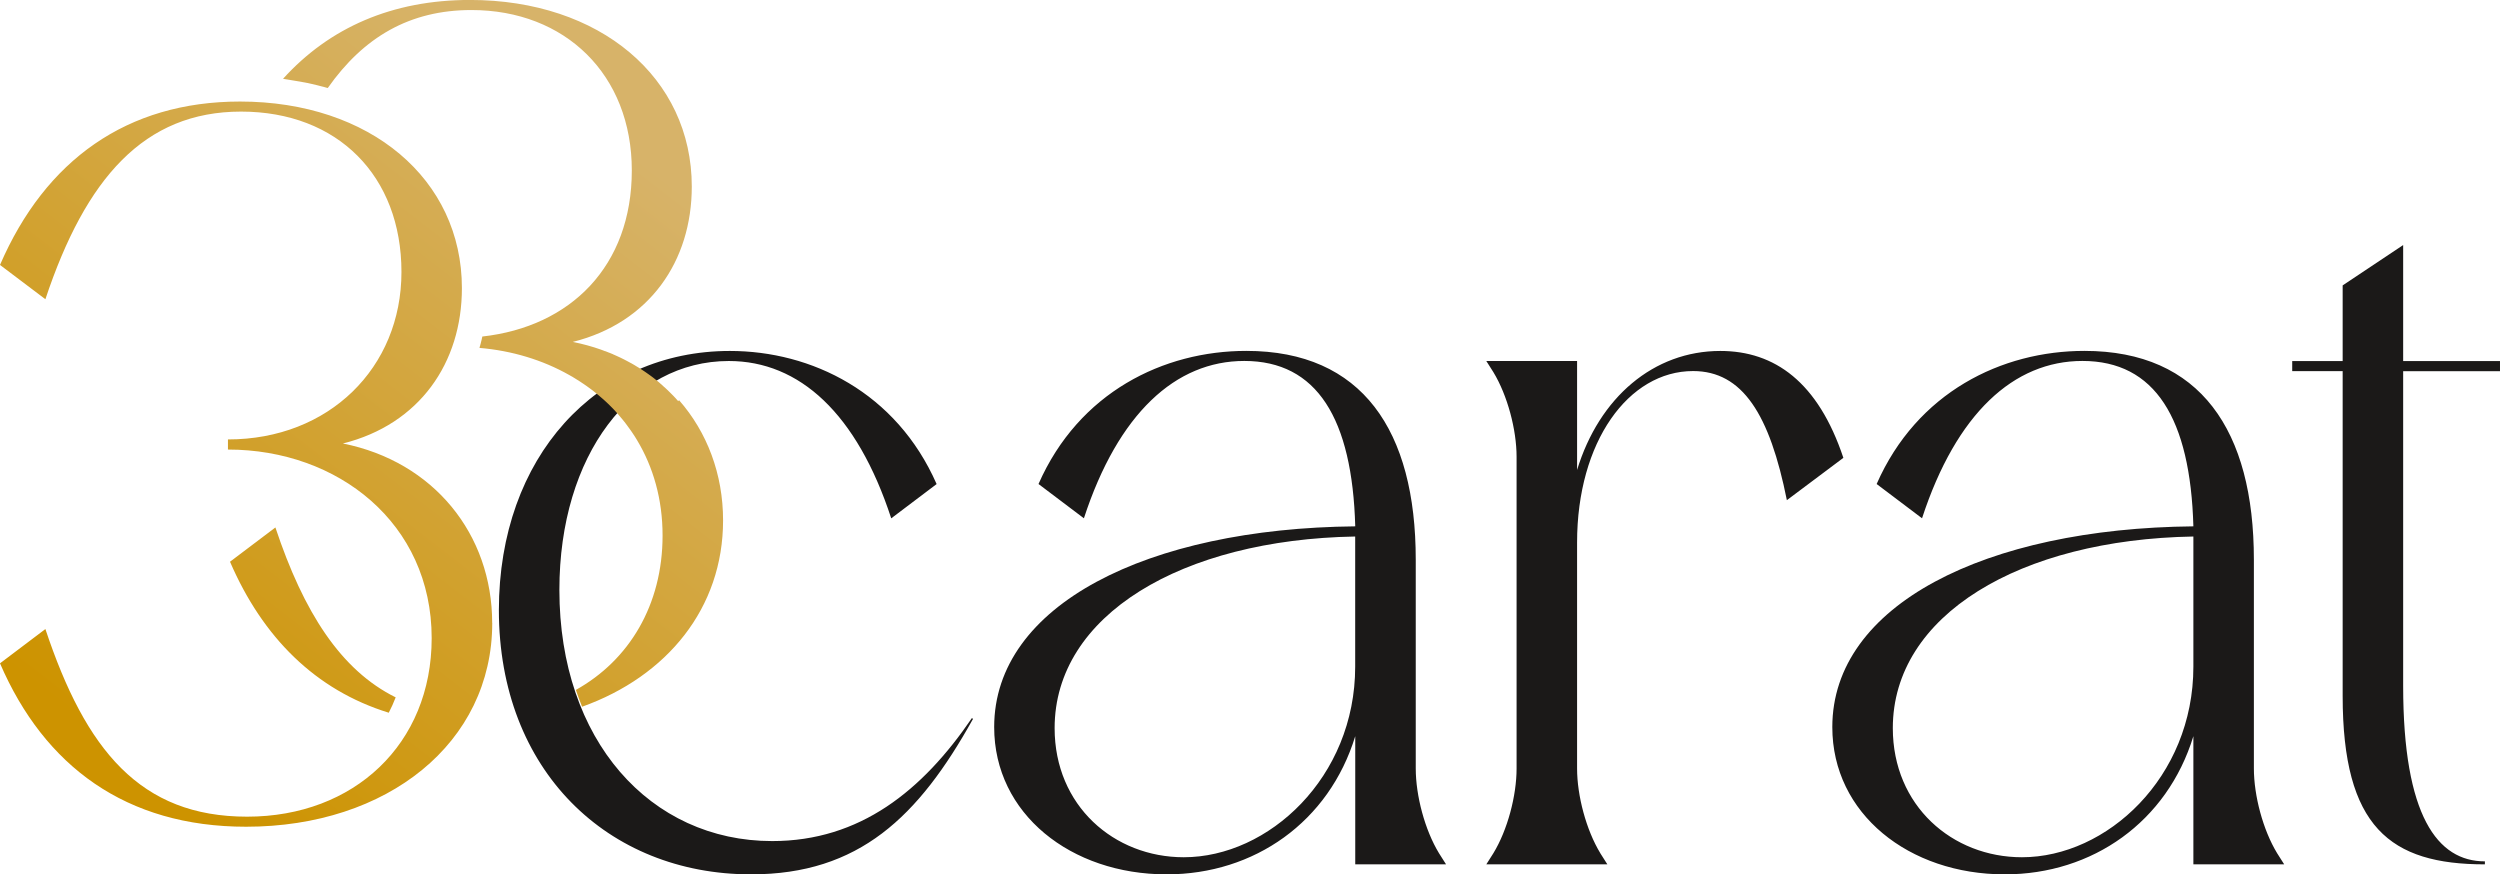 <?xml version="1.0" encoding="UTF-8"?>
<svg id="Layer_2" data-name="Layer 2" xmlns="http://www.w3.org/2000/svg" xmlns:xlink="http://www.w3.org/1999/xlink" viewBox="0 0 425.2 148.72">
  <defs>
    <style>
      .cls-1 {
        fill: url(#linear-gradient);
      }

      .cls-1, .cls-2 {
        stroke-width: 0px;
      }

      .cls-2 {
        fill: #1b1918;
        fill-rule: evenodd;
      }
    </style>
    <linearGradient id="linear-gradient" x1="-574.23" y1="-49.36" x2="-574.23" y2="-50.36" gradientTransform="translate(61960.74 39408.82) rotate(37.67) scale(128.65 -134.24) skewX(-7.47)" gradientUnits="userSpaceOnUse">
      <stop offset="0" stop-color="#d7b369"/>
      <stop offset="1" stop-color="#cd9300"/>
    </linearGradient>
  </defs>
  <g id="svg17">
    <g>
      <path id="path2" class="cls-2" d="M84.85,103.77c0,27.28,18.53,44.94,42.89,44.94,18.36,0,28.48-9.78,37.74-26.42l-.17-.17c-8.41,12.35-19.04,20.93-33.97,20.93-20.76,0-36.2-17.15-36.2-42.71,0-22.99,12.35-38.94,28.82-38.94,12.01,0,21.79,8.92,27.62,26.76l7.72-5.83c-6.86-15.61-21.27-22.64-35.17-22.64-22.64,0-39.28,18.01-39.28,44.09h0ZM230.49,91.25v22.13c0,18.87-14.75,32.42-29.16,32.42-11.84,0-21.96-8.75-21.96-21.96,0-19.21,21.61-32.08,51.12-32.59h0ZM240.79,95.19c0-21.96-9.09-35.51-28.82-35.51-14.07,0-28.48,7.03-35.34,22.64l7.72,5.83c5.83-17.84,15.61-26.76,27.28-26.76,12.35,0,18.36,9.78,18.87,28.13-35.34.34-61.41,13.38-61.41,34.14,0,14.75,13.04,25.05,29.33,25.05,14.92,0,27.62-8.92,32.08-23.5v21.79h15.44l-1.2-1.89c-2.4-3.95-3.95-9.78-3.95-14.41v-35.51ZM272.18,145.11c-2.4-3.95-3.95-9.78-3.95-14.41v-38.43c0-17.15,8.75-29.16,19.73-29.16,8.41,0,13.04,7.38,15.95,21.96l9.61-7.2c-4.29-12.87-11.67-18.18-20.93-18.18-11.32,0-20.59,7.89-24.36,20.24v-18.53h-15.44l1.2,1.89c2.4,3.95,3.95,9.78,3.95,14.41v53.01c0,4.63-1.54,10.46-3.95,14.41l-1.2,1.89h20.59l-1.2-1.89ZM373.05,91.25v22.13c0,18.87-14.75,32.42-29.16,32.42-11.84,0-21.96-8.75-21.96-21.96,0-19.21,21.61-32.08,51.12-32.59h0ZM383.34,95.19c0-21.96-9.09-35.51-28.82-35.51-14.07,0-28.48,7.03-35.34,22.64l7.72,5.83c5.83-17.84,15.61-26.76,27.28-26.76,12.35,0,18.36,9.78,18.87,28.13-35.34.34-61.41,13.38-61.41,34.14,0,14.75,13.04,25.05,29.33,25.05,14.92,0,27.62-8.92,32.08-23.5v21.79h15.44l-1.2-1.89c-2.4-3.95-3.95-9.78-3.95-14.41v-35.51ZM389.86,63.12h8.58v55.24c0,22.3,8.06,28.65,24.19,28.65v-.51c-8.06,0-13.9-7.72-13.9-29.85v-53.52h16.47v-1.72h-16.47v-19.73l-10.29,6.86v12.87h-8.58v1.72Z"/>
      <path id="path12" class="cls-1" d="M115.35,68.23l-.16-.18-.3-.34-.04-.04-.31-.33-.17-.17-.02-.02-.32-.32-.17-.17-.35-.34-.18-.17-.18-.17-.18-.16h-.01s-.32-.3-.32-.3l-.03-.03-.18-.16h-.01s-.3-.27-.3-.27l-.19-.16-.34-.27-.22-.18-.24-.19-.32-.24-.22-.16-.32-.23-.2-.14-.34-.24-.21-.14-.38-.25-.18-.12-.37-.23-.2-.12-.41-.25-.13-.08c-.15-.09-.31-.18-.47-.27l-.06-.03-.04-.02c-.17-.1-.34-.19-.52-.28l-.04-.02h0s-.03-.02-.03-.02c-.17-.09-.34-.18-.52-.27l-.05-.03-.07-.03c-.17-.08-.33-.17-.5-.25l-.09-.04c-.17-.08-.35-.16-.52-.24l-.13-.06c-.17-.08-.35-.16-.52-.23l-.03-.02-.04-.02c-.2-.08-.39-.17-.59-.24h-.02c-.19-.08-.39-.16-.59-.24l-.06-.02h-.04c-.2-.09-.4-.16-.6-.23h-.03s-.02-.02-.02-.02c-1.55-.55-3.16-.99-4.85-1.33,13.04-3.26,20.24-13.72,20.24-26.42,0-18.53-15.61-31.74-37.74-31.74-13.19,0-23.88,4.69-31.78,13.41l.12.02h.02s.1.02.1.02l.12.02.12.02.12.02.12.02h.1s.02.02.02.02l.12.02.12.02.12.02.12.02.12.02.12.02.12.02.36.06.12.02h.02s.1.02.1.02l.12.02.12.02.12.02.12.02h.02s.09.02.09.02l.12.02.12.02.24.05.12.02.12.02.12.02.24.05.12.02.12.02h.02s.1.03.1.03l.35.08.12.03.1.02h.02s.12.03.12.03l.47.11h.06s.06.03.06.03l.12.03.35.09.22.06h0s0,0,0,0l.12.03.12.03.12.03.12.03.2.05.38.11.12.03.12.03c6.09-8.66,13.93-13.26,24.43-13.26,15.95,0,27.28,10.98,27.28,27.28s-10.43,26.58-25.43,28.25v.03s0,0,0,0v.03s-.02.03-.02.03v.03s0,0,0,0v.03s-.02.03-.02.03v.03s0,0,0,0v.02s-.01.03-.01.03v.03s-.02.03-.02.03v.03s-.02.05-.02.05h0s0,.04,0,.04v.03s-.02.03-.02.03v.03s0,0,0,0v.03s-.02.03-.02.03h0s0,.03,0,.03v.03s-.02.03-.02.03v.03s-.02.03-.02.03v.03s-.01.02-.01.02v.02s-.01.03-.01.03v.03s-.02.03-.02.03v.03s-.02.03-.02.03h0s0,.03,0,.03h0s0,.04,0,.04v.03s-.02.03-.02.03v.03s-.02.03-.02.03v.03s-.01.01-.01.01v.02s-.01.03-.01.03v.03s-.02.03-.02.03v.03s-.02.03-.02.03v.02s0,0,0,0h0s0,.03,0,.03v.03s-.02.03-.02.03v.03s-.02.03-.02.03v.04s-.02.03-.02.03v.03s-.02.03-.02.03v.03s-.02.03-.02.03v.03s-.01.02-.01.02h0s-.01.06-.01.06v.02s-.02.03-.02.03v.03s-.02.03-.02.03c5.55.47,10.77,2.06,15.29,4.62l.42.24h.02s.22.14.22.14l.41.25.02.02.22.13.36.23.19.12c.17.11.33.22.49.33l.05.03c.19.13.39.27.58.4l.04.03c.17.12.35.25.52.38l.14.1c.17.13.35.26.52.4l.03.03c.52.41,1.03.84,1.53,1.28l.19.17.37.34.18.17.36.35.18.18.04.04.32.32.17.18.34.37h0s.17.19.17.19l.33.38.16.19.32.38.16.19.31.39h.01c.15.21.3.4.45.6h0s.15.21.15.21l.3.41.15.21.27.39.06.09c.12.19.25.37.37.56l.02.03c.13.21.26.41.38.62,2.76,4.59,4.34,10.06,4.34,16.22,0,11.82-5.69,21.21-14.75,26.26.33.98.68,1.93,1.06,2.86,14.47-5.18,23.98-16.79,23.98-31.69,0-7.87-2.71-15-7.49-20.45h0ZM67.3,118.61c-9.35-4.63-15.66-14.49-20.46-28.9l-7.72,5.83c5.55,12.86,14.53,21.83,27,25.68.44-.84.83-1.71,1.18-2.62h0ZM83.71,105.96c0-15.1-9.95-27.45-25.39-30.53,13.04-3.26,20.24-13.72,20.24-26.42,0-18.53-15.61-31.74-37.74-31.74C21.61,17.27,7.72,27.22,0,45.06l7.72,5.83c6.86-20.59,16.81-31.91,33.28-31.91s27.28,10.98,27.28,27.28-12.35,28.48-29.51,28.48v1.72c18.7,0,34.65,12.52,34.65,32.08,0,18.01-13.21,30.36-31.39,30.36s-27.45-11.32-34.31-31.91L0,112.82c7.55,17.5,21.44,27.79,41.86,27.79,24.02,0,41.86-14.24,41.86-34.65h0Z"/>
    </g>
  </g>
</svg>